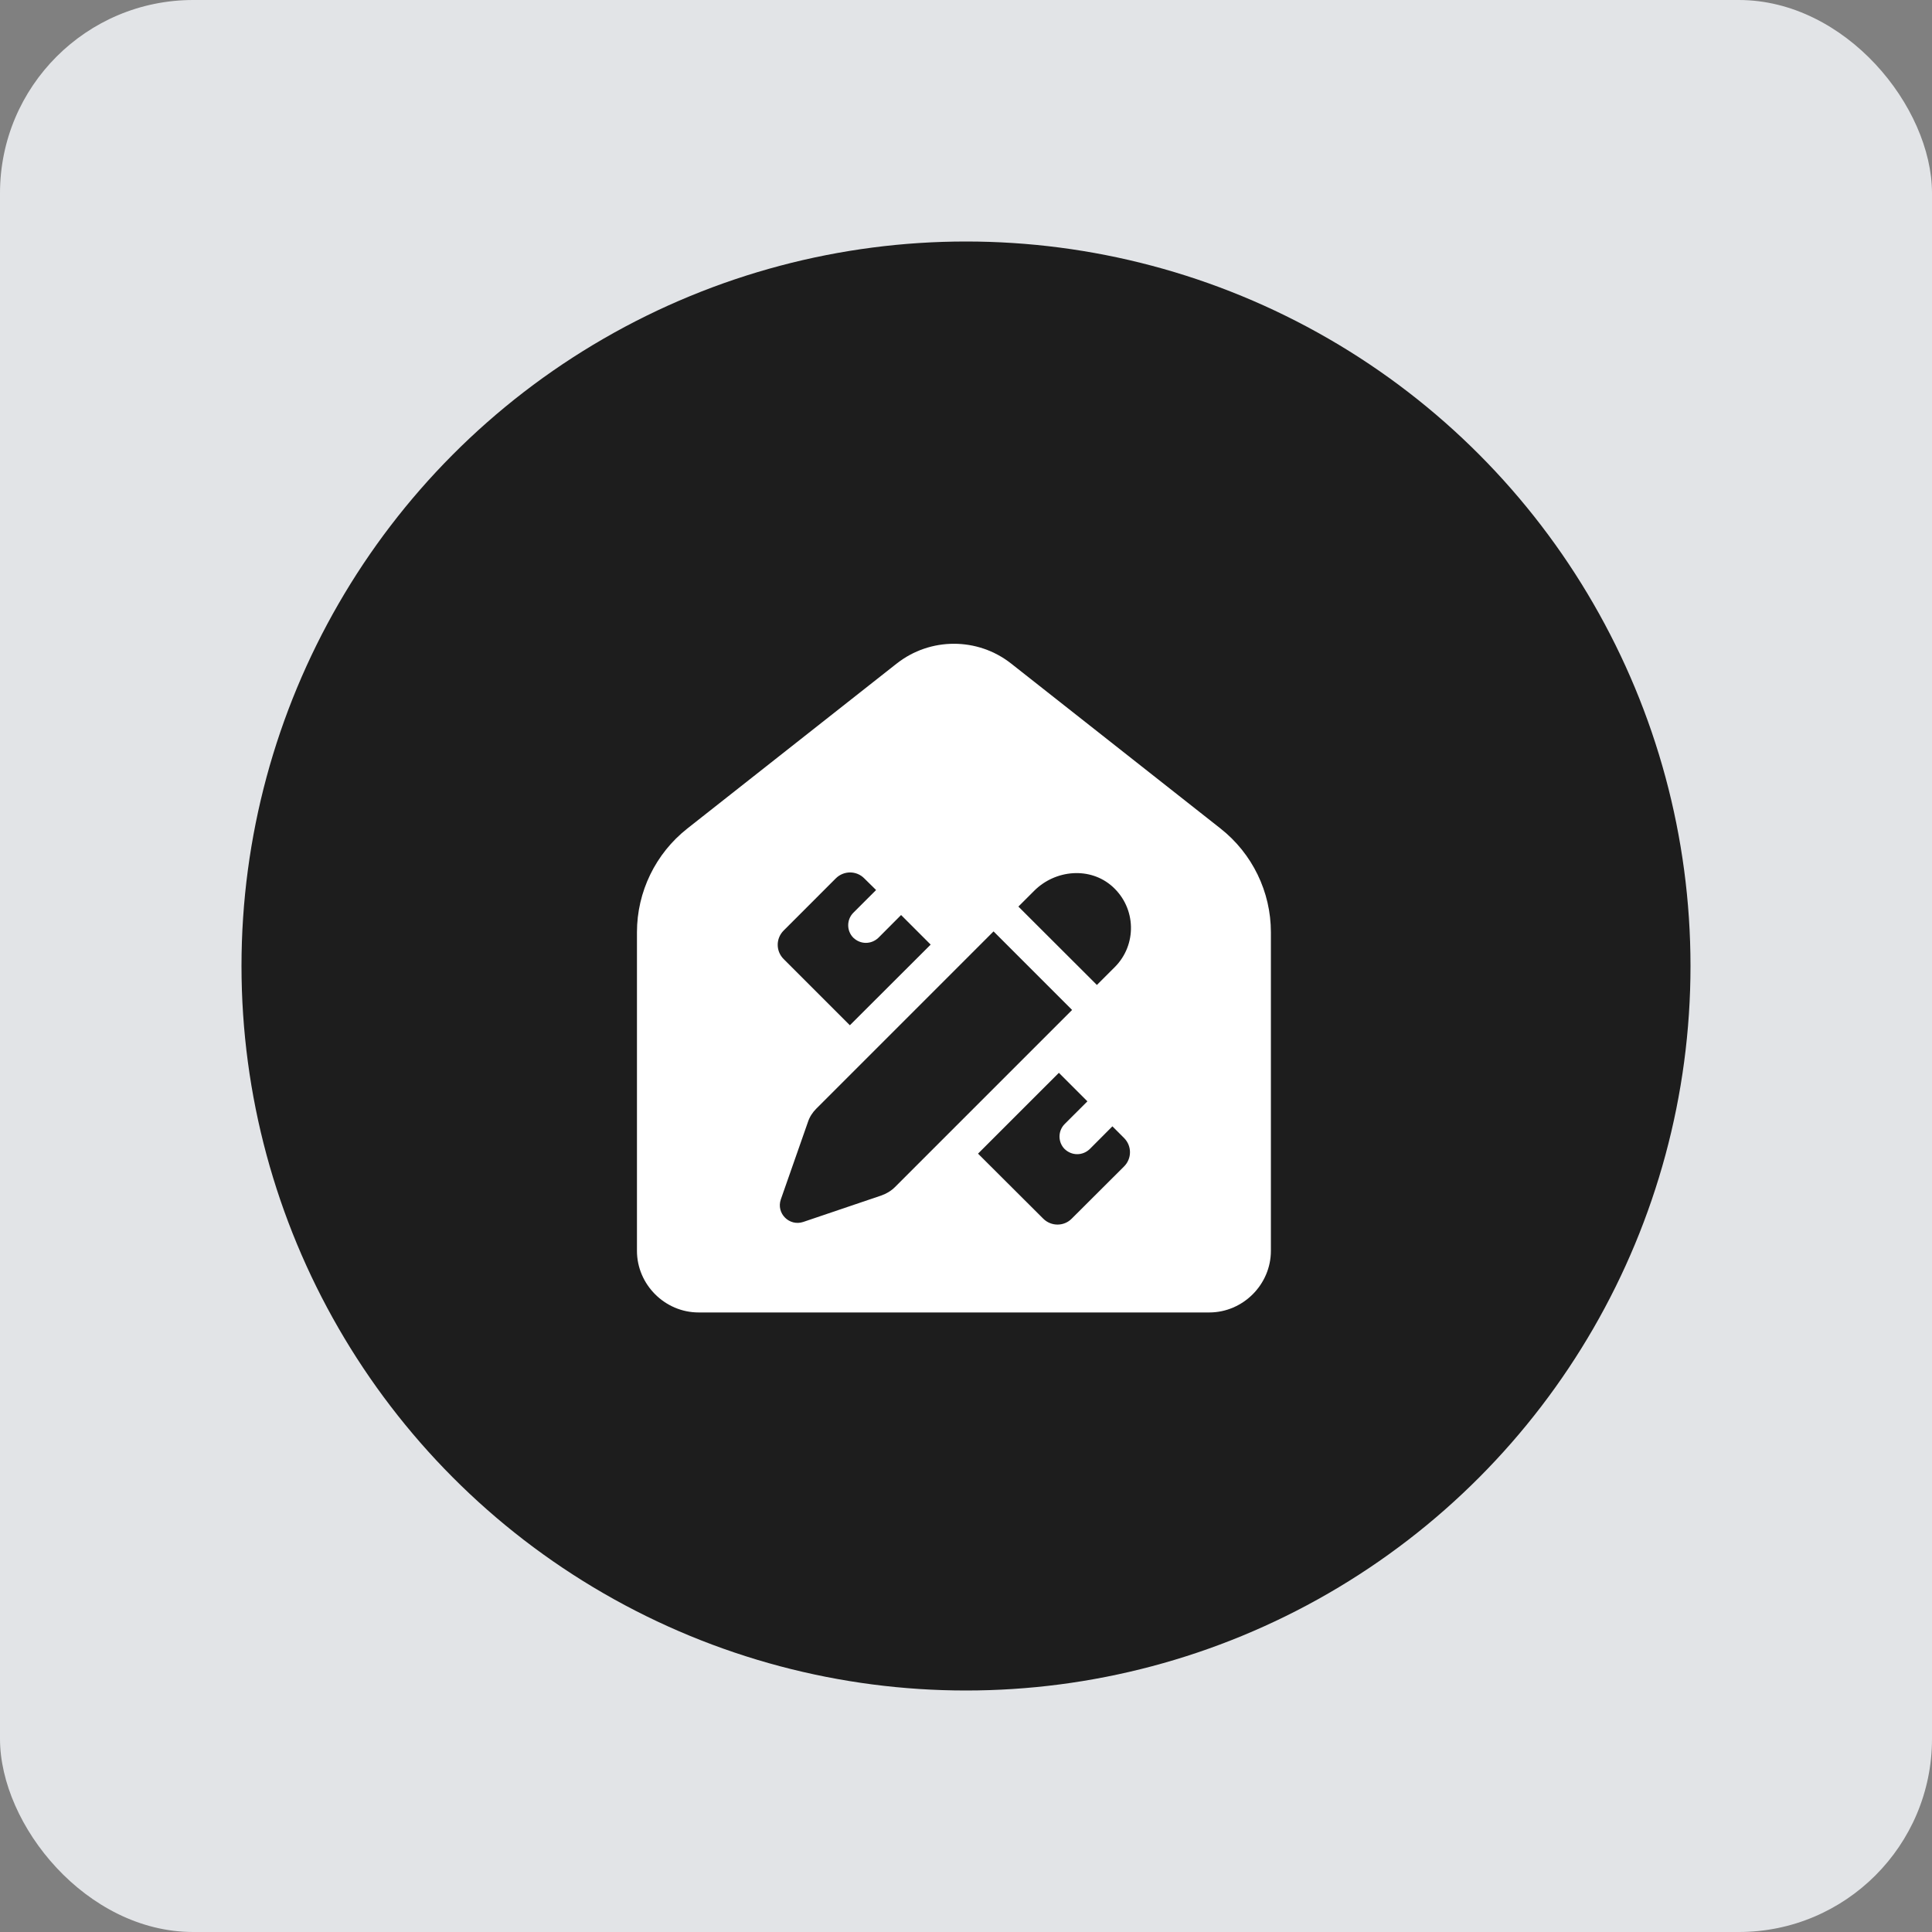 <svg width="80" height="80" viewBox="0 0 80 80" fill="none" xmlns="http://www.w3.org/2000/svg">
<rect x="0" y="0" width="80" height="80" fill="#808080" stroke="none"/>
<rect width="80" height="80" rx="8" fill="#E2E4E7"/>
<circle cx="40" cy="40" r="30" fill="#1D1D1D"/>
<path d="M39.5 26.657C38.662 26.657 37.825 26.93 37.133 27.475H37.132L28.46 34.308C27.145 35.344 26.375 36.928 26.375 38.603V51.794C26.375 53.19 27.531 54.346 28.927 54.346H50.073C51.469 54.346 52.625 53.19 52.625 51.794V38.603C52.625 36.928 51.855 35.344 50.54 34.308L41.867 27.475C41.175 26.93 40.338 26.657 39.5 26.657ZM35.2 36.126C35.415 36.126 35.628 36.209 35.789 36.373L36.277 36.854L35.336 37.794C35.051 38.078 35.051 38.547 35.336 38.831C35.482 38.969 35.665 39.042 35.854 39.042C36.044 39.042 36.227 38.969 36.373 38.831L37.312 37.889L38.537 39.114L35.191 42.454L32.449 39.712C32.121 39.384 32.121 38.86 32.449 38.532L34.607 36.373C34.771 36.209 34.986 36.126 35.2 36.126ZM44.425 36.158C45.013 36.12 45.607 36.297 46.07 36.716C47.054 37.606 47.084 39.123 46.158 40.048L45.42 40.785L42.169 37.539L42.818 36.891C43.256 36.45 43.837 36.196 44.425 36.158ZM41.141 38.567L44.393 41.82L37.058 49.155C36.897 49.315 36.699 49.432 36.488 49.505L33.258 50.599C32.682 50.788 32.135 50.242 32.332 49.666L33.456 46.457C33.522 46.253 33.645 46.063 33.798 45.91L41.141 38.567ZM43.846 44.423L45.027 45.604L44.086 46.544C43.801 46.828 43.801 47.297 44.086 47.581C44.232 47.719 44.415 47.792 44.604 47.792C44.794 47.792 44.977 47.719 45.123 47.581L46.062 46.639L46.544 47.121C46.872 47.449 46.872 47.973 46.544 48.301L44.378 50.461C44.057 50.789 43.525 50.789 43.197 50.461L40.498 47.77L43.846 44.423Z" fill="white"/>
</svg>

